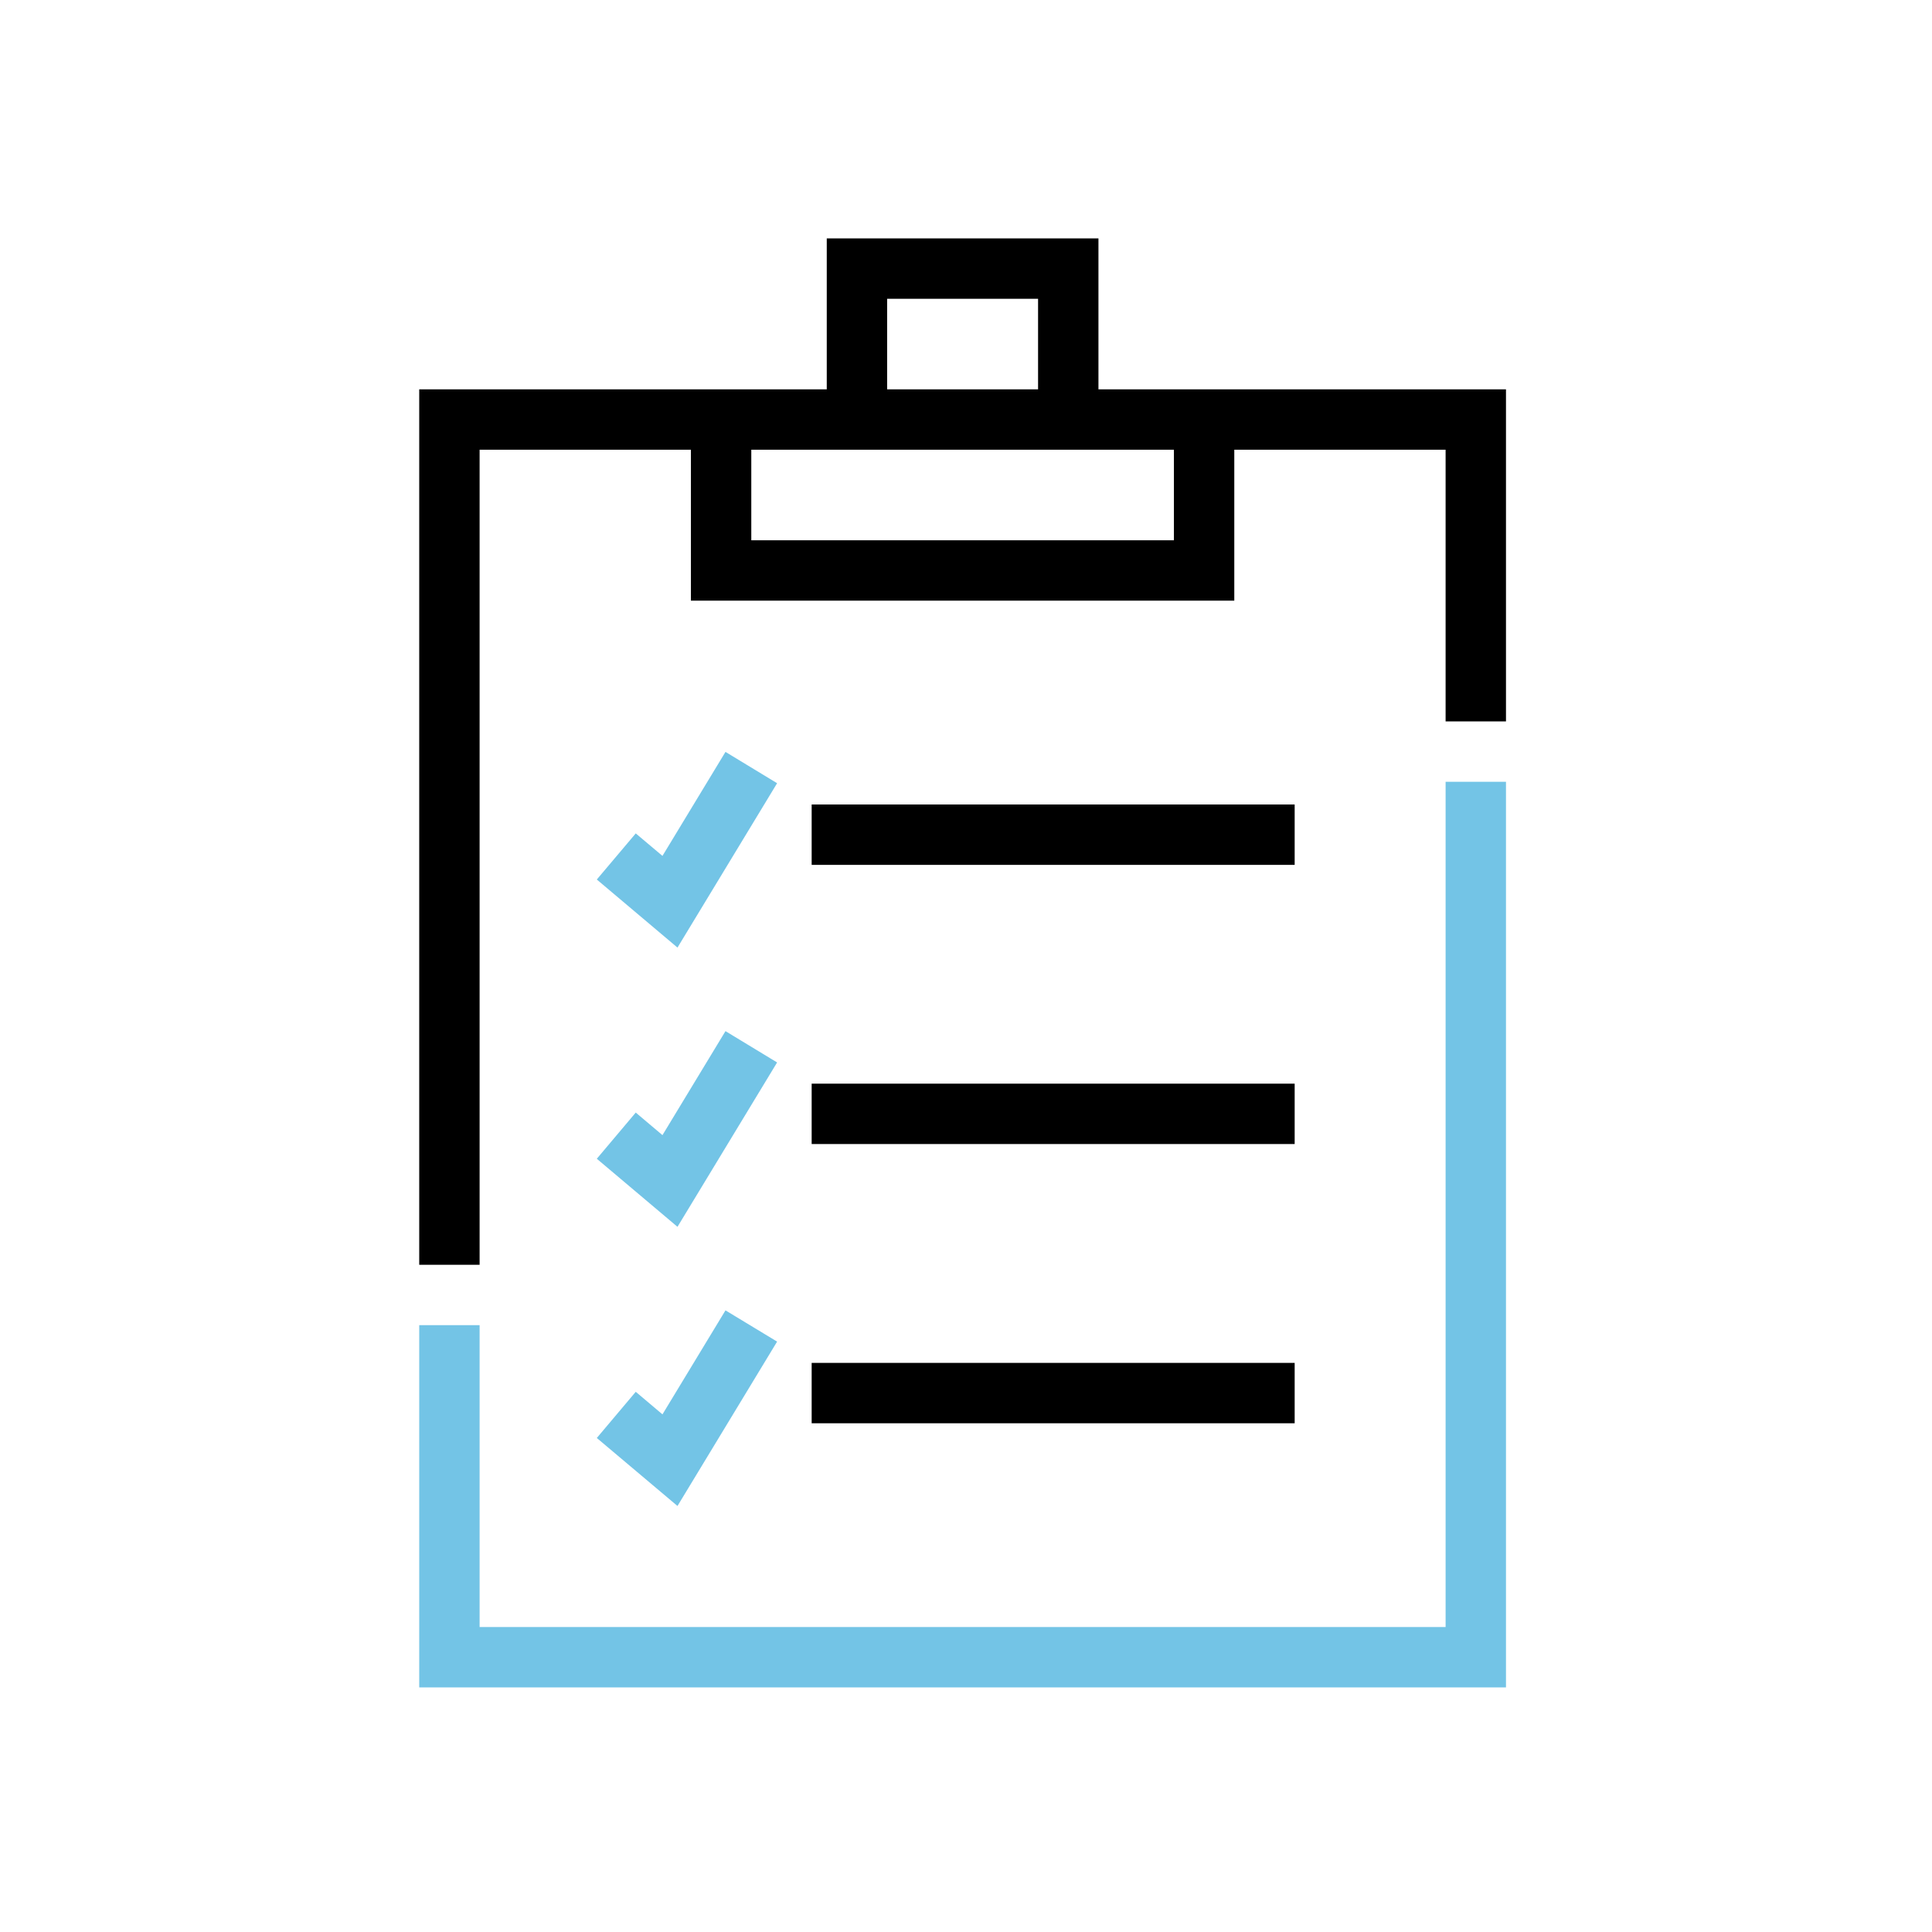<?xml version="1.0" encoding="UTF-8"?><svg id="Layer_1" xmlns="http://www.w3.org/2000/svg" width="256" height="256" viewBox="0 0 256 256"><defs><style>.cls-1{fill:none;}.cls-2{fill:#73c4e6;}</style></defs><rect class="cls-1" x="32" y="32" width="192" height="192"/><g><rect class="cls-1" x="-.45" y="-.41" width="256" height="256"/><rect class="cls-1" x="31.55" y="31.59" width="192" height="192"/><polygon class="cls-2" points="199.55 223.59 55.55 223.59 55.55 175.59 63.55 175.59 63.55 215.59 191.55 215.59 191.55 103.59 199.55 103.59 199.55 223.59"/><rect x="107.55" y="106.6" width="64" height="8"/><rect x="107.55" y="143.59" width="64" height="8"/><rect x="107.55" y="180.59" width="64" height="8"/><path d="m163.55,51.59h-18v-20h-36v20h-54v116h8V59.59h28v20h72v-20h28v36h8v-44h-36Zm-46-12h20v12h-20v-12Zm38,32h-56v-12h56v12Z"/><polygon class="cls-2" points="89.77 125.56 79.08 116.54 84.24 110.43 87.78 113.41 96.13 99.63 102.97 103.78 89.77 125.56"/><polygon class="cls-2" points="89.77 162.56 79.08 153.54 84.24 147.42 87.78 150.41 96.13 136.63 102.97 140.78 89.77 162.56"/><polygon class="cls-2" points="89.77 199.55 79.08 190.54 84.24 184.42 87.78 187.41 96.13 173.63 102.97 177.77 89.77 199.55"/></g></svg>